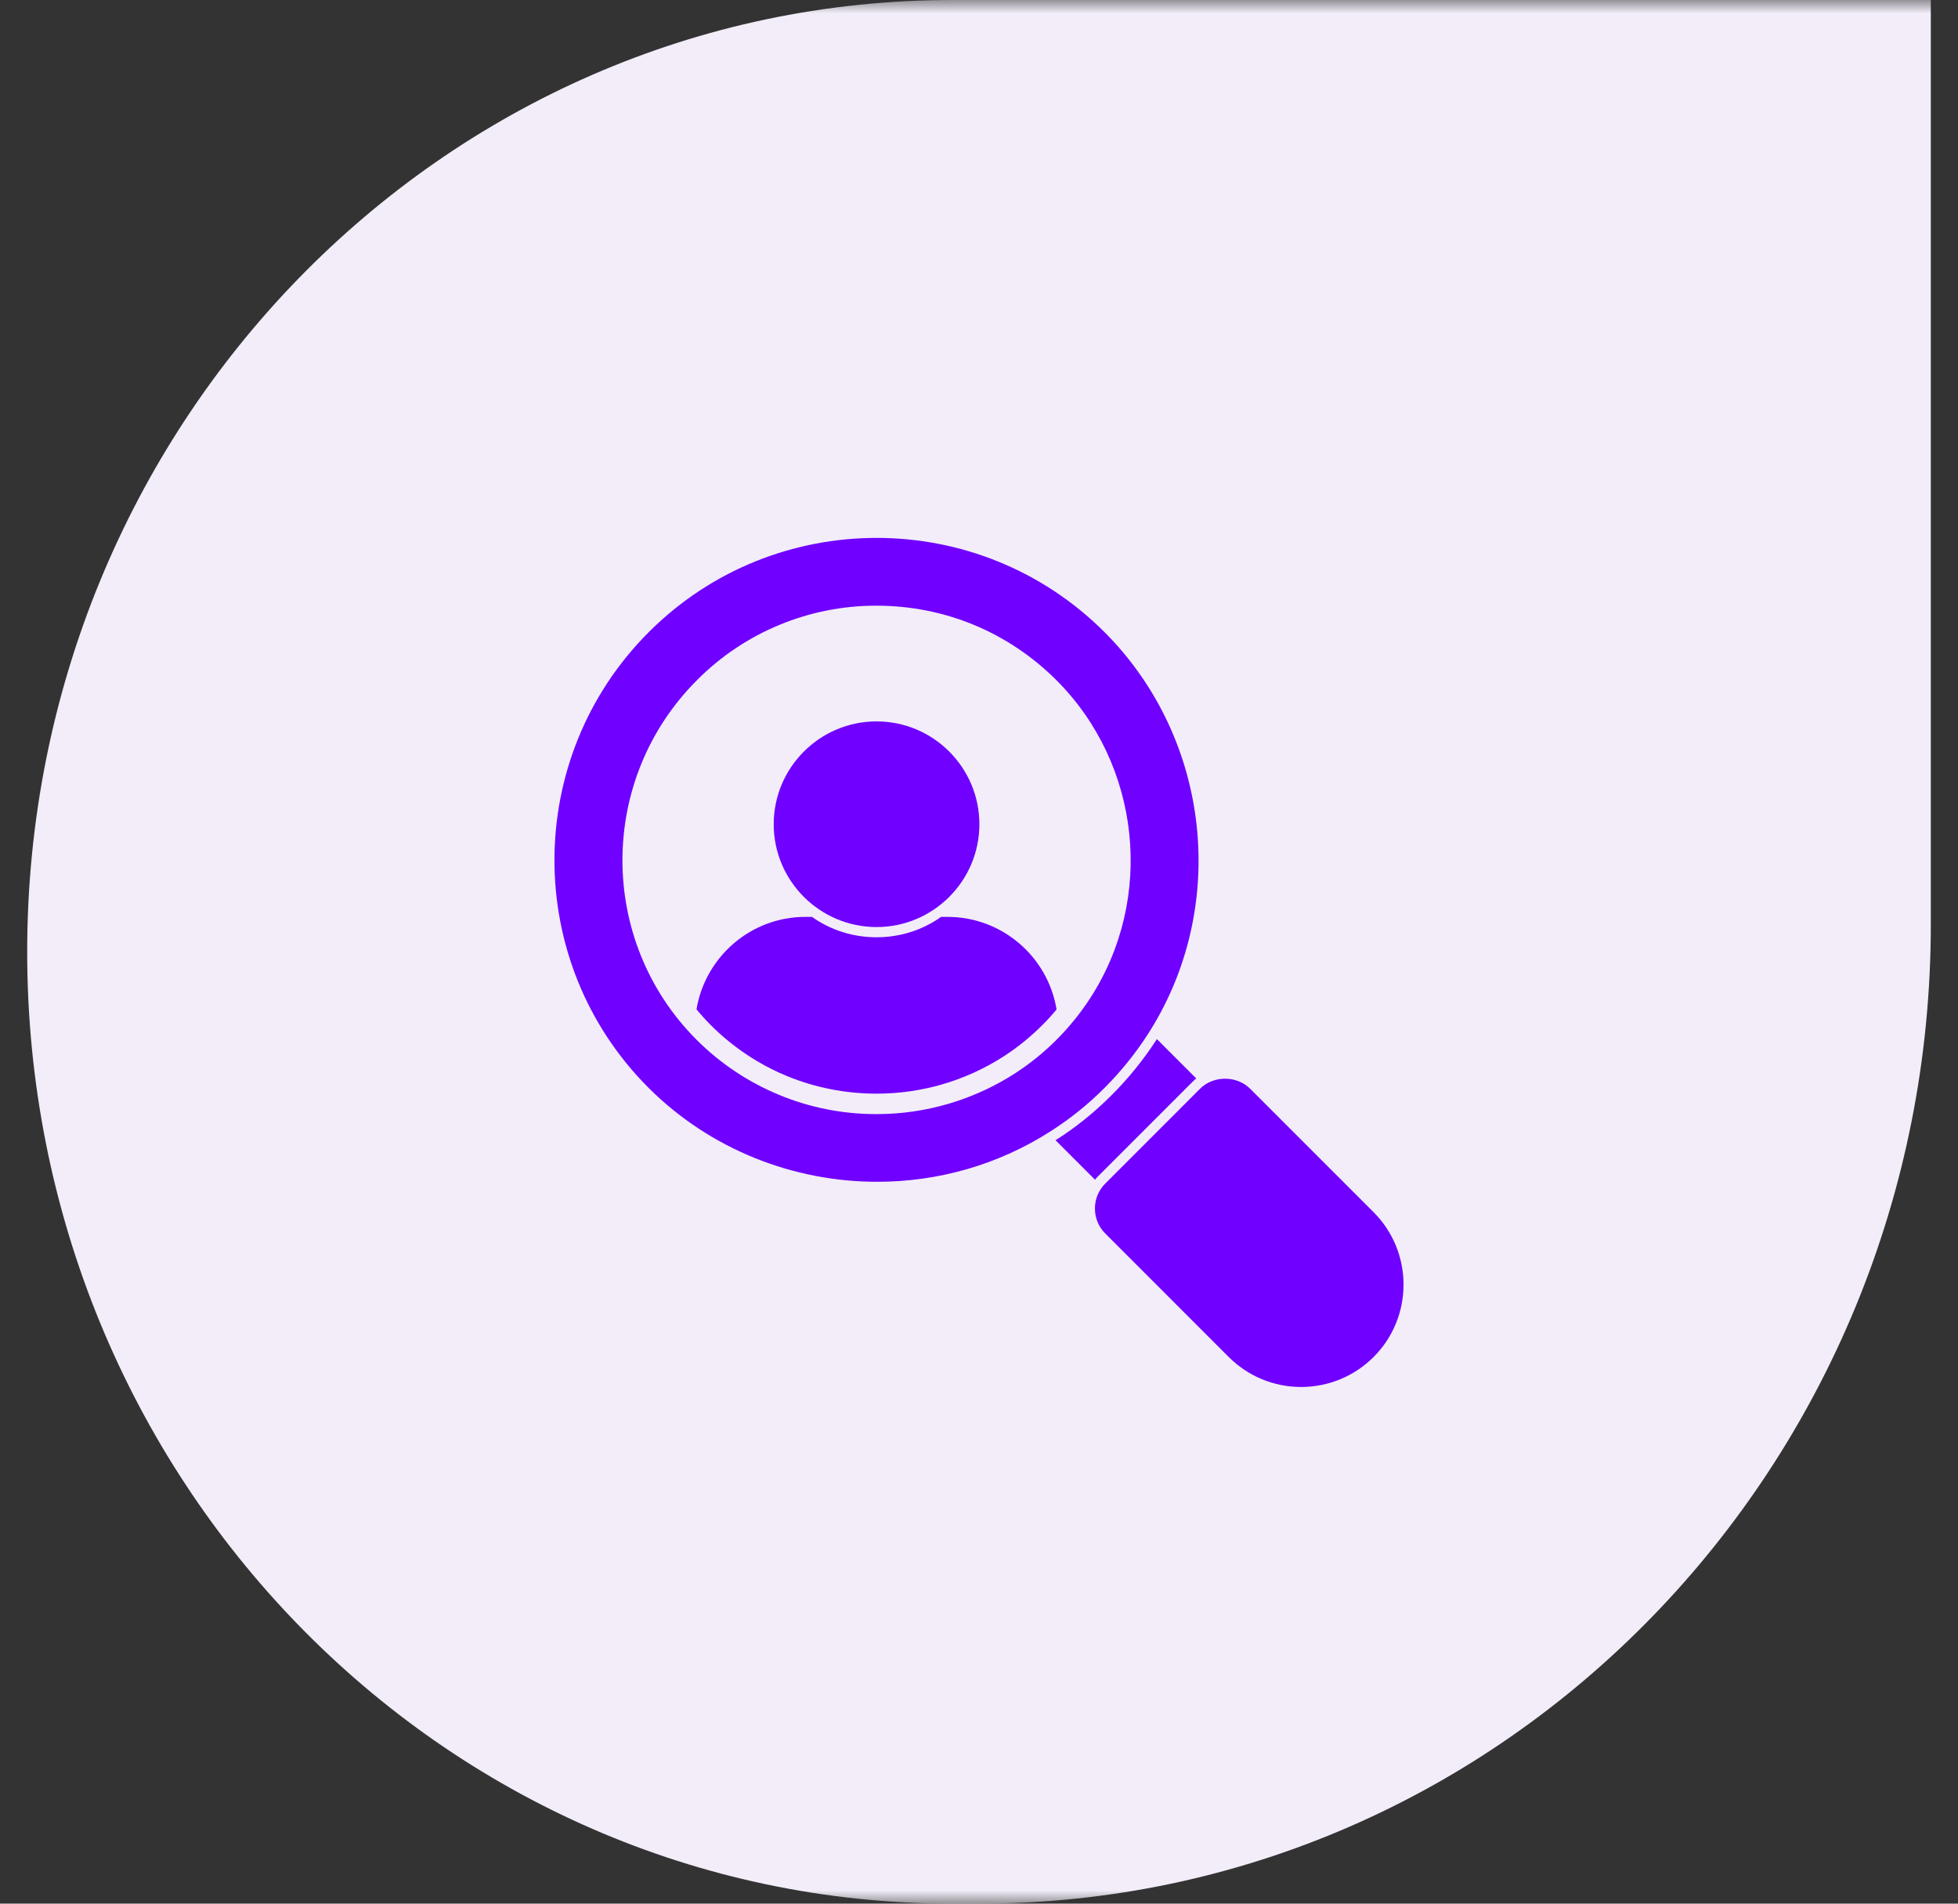 <svg width="72" height="70" viewBox="0 0 72 70" fill="none" xmlns="http://www.w3.org/2000/svg">
<rect x="0" y="0" width="72" height="70" fill="#333333" stroke="none"/>
<g clip-path="url(#clip0_172_5161)">
<g clip-path="url(#clip1_172_5161)">
<g clip-path="url(#clip2_172_5161)">
<mask id="mask0_172_5161" style="mask-type:luminance" maskUnits="userSpaceOnUse" x="0" y="0" width="72" height="71">
<path d="M72 0.001H0V70.001H72V0.001Z" fill="white"/>
</mask>
<g mask="url(#mask0_172_5161)">
<path d="M1 35C1 15.67 16.235 0 35.028 0H71V34C71 53.882 55.33 70 36 70H35.028C16.235 70 1 54.33 1 35Z" fill="#F2EDF8"/>
</g>
</g>
</g>
<path d="M42.187 38.065V38.064C45.206 33.407 44.544 27.173 40.612 23.241C35.99 18.625 28.476 18.626 23.86 23.241C19.236 27.865 19.231 35.383 23.848 40C26.129 42.278 29.185 43.456 32.258 43.456C34.482 43.456 36.715 42.839 38.669 41.575C39.375 41.122 40.029 40.594 40.62 40C41.208 39.411 41.733 38.763 42.187 38.065ZM40.087 36.707C39.73 37.257 39.316 37.767 38.853 38.232C38.389 38.697 37.878 39.111 37.327 39.467C35.81 40.447 34.042 40.968 32.236 40.967C31.006 40.971 29.788 40.731 28.651 40.261C27.514 39.792 26.482 39.102 25.613 38.232C21.974 34.589 21.982 28.658 25.628 25.012C26.493 24.14 27.522 23.449 28.657 22.979C29.791 22.509 31.008 22.268 32.236 22.272C34.733 22.272 37.081 23.245 38.848 25.012C41.95 28.113 42.471 33.032 40.087 36.707Z" fill="#7000FF"/>
<path d="M34.842 33.715H34.607C33.937 34.19 33.117 34.465 32.232 34.465C31.347 34.465 30.527 34.19 29.857 33.715H29.617C27.602 33.715 25.932 35.19 25.612 37.115C25.777 37.315 25.952 37.51 26.142 37.7C27.772 39.325 29.932 40.215 32.237 40.215C33.902 40.215 35.522 39.74 36.922 38.835C37.417 38.515 37.892 38.13 38.322 37.7C38.507 37.52 38.682 37.325 38.852 37.12C38.537 35.19 36.857 33.715 34.842 33.715Z" fill="#7000FF"/>
<path d="M32.233 34.089C34.318 34.089 36.014 32.393 36.014 30.308C36.014 28.223 34.318 26.527 32.233 26.527C30.148 26.527 28.451 28.223 28.451 30.308C28.451 32.393 30.148 34.089 32.233 34.089ZM40.377 43.255L43.862 39.77C43.902 39.73 43.942 39.695 43.987 39.655L42.542 38.21C42.527 38.23 42.517 38.25 42.502 38.27C42.032 38.989 41.489 39.658 40.882 40.265C40.257 40.89 39.582 41.44 38.872 41.89C38.852 41.905 38.832 41.915 38.812 41.925L40.267 43.38C40.302 43.335 40.337 43.295 40.377 43.255ZM50.51 44.574L45.97 40.034C45.478 39.543 44.62 39.543 44.129 40.034L40.645 43.519C40.398 43.765 40.263 44.092 40.263 44.439C40.263 44.787 40.398 45.114 40.645 45.36L45.184 49.9C45.534 50.249 45.949 50.527 46.406 50.716C46.863 50.905 47.353 51.002 47.847 51.001C48.342 51.001 48.831 50.904 49.288 50.715C49.745 50.526 50.16 50.249 50.51 49.899C51.978 48.431 51.978 46.043 50.51 44.574Z" fill="#7000FF"/>
</g>
<defs>
<clipPath id="clip0_172_5161">
<rect width="72" height="70" fill="white"/>
</clipPath>
<clipPath id="clip1_172_5161">
<rect width="72" height="70" fill="white"/>
</clipPath>
<clipPath id="clip2_172_5161">
<rect width="72" height="70" fill="white"/>
</clipPath>
</defs>
</svg>
